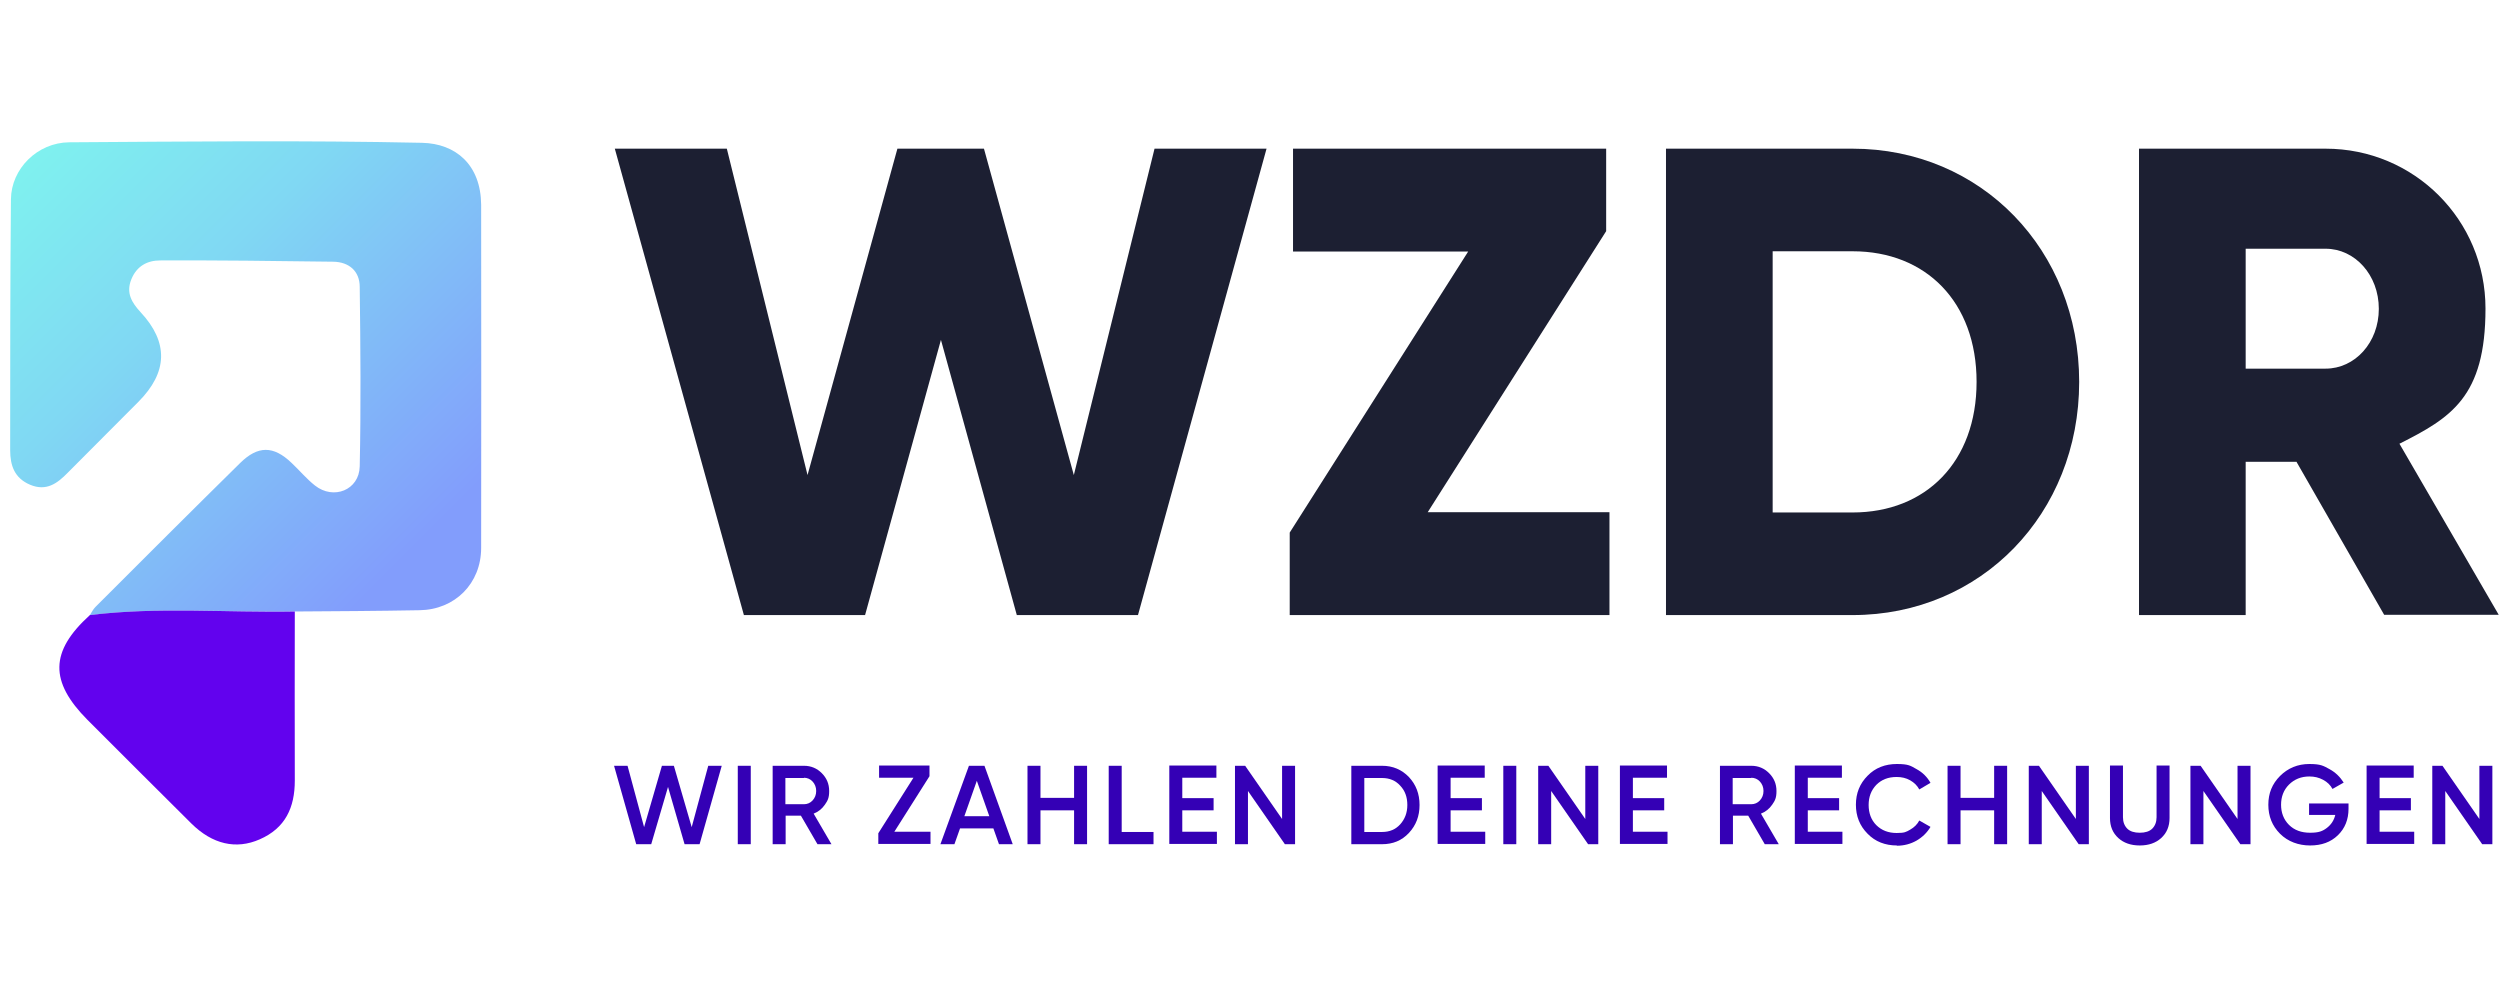 <svg id="Layer_1" xmlns="http://www.w3.org/2000/svg"
    xmlns:xlink="http://www.w3.org/1999/xlink" viewBox="0 0 982 387">
    <defs>
        <linearGradient id="linear-gradient" x1="15.2" y1="-493.3" x2="205.6" y2="-683.7"
            gradientTransform="translate(0 -434.9) scale(1 -1)" gradientUnits="userSpaceOnUse">
            <stop offset="0" stop-color="#7ff1ef" />
            <stop offset=".3" stop-color="#80d8f3" />
            <stop offset=".8" stop-color="#829dfc" />
        </linearGradient>
    </defs>
    <path
        d="M35.3,241.6c.7-1.1,1.3-2.3,2.2-3.2,18.9-18.9,37.8-37.8,56.8-56.5,7-6.9,13.1-6.9,20.2-.1,3.1,2.9,5.9,6.3,9.2,8.9,7.3,5.8,17.4,1.8,17.6-7.5,.5-23.5,.3-47,0-70.5,0-6.2-4.2-9.8-10.4-9.9-22.7-.3-45.4-.6-68-.5-5,0-9.2,2.2-11.3,7.4-2.2,5.4,.2,9.2,3.6,12.9q16.6,17.8-.9,35.3c-9.2,9.3-18.5,18.5-27.7,27.8-4.1,4.2-8.4,7.4-14.8,4.7-6.1-2.6-7.8-7.5-7.8-13.6,0-32.9,0-65.7,.3-98.5,.1-12,10.4-22.3,22.9-22.4,46.2-.3,92.4-.8,138.6,.2,13.2,.3,23.1,8.6,23.2,24.4,.1,44.9,0,89.8,0,134.7,0,14-10.3,24.3-24.2,24.5-16.3,.3-32.6,.4-48.8,.5-26.8,.5-53.7-1.9-80.5,1.4Z"
        style="fill:url(#linear-gradient);" />
    <path
        d="M35.3,241.6c26.8-3.3,53.7-.9,80.5-1.4,0,22.1-.1,44.3,0,66.4,0,10.6-3.7,18.7-13.8,23.1-9.3,4.1-18.6,1.9-26.8-6.2-13.6-13.5-27.2-27.1-40.8-40.7-15-15.1-14.8-26.9,.8-41.1Z"
        style="fill:#6202ee;" />
    <g>
        <path
            d="M255.8,331.6h-5.9l-8.7-30.8h5.3l6.5,24.1,7-24.1h4.7l7,24.1,6.5-24.1h5.3l-8.7,30.8h-5.9l-6.5-22.5-6.6,22.5Z"
            style="fill:#3400b5;" />
        <path d="M289.8,331.6v-30.8h5.1v30.8h-5.1Z" style="fill:#3400b5;" />
        <path
            d="M326.6,331.6h-5.5l-6.5-11.2h-6v11.2h-5.1v-30.8h12.3c2.8,0,5.1,1,7,2.9,1.9,1.9,2.9,4.2,2.9,7s-.6,3.8-1.7,5.4c-1.1,1.6-2.6,2.8-4.4,3.5l7,12Zm-10.8-26h-7.3v10.3h7.3c1.3,0,2.5-.5,3.4-1.5,.9-1,1.4-2.2,1.4-3.7s-.5-2.7-1.4-3.7c-.9-1-2.1-1.5-3.4-1.5Z"
            style="fill:#3400b5;" />
        <path d="M365.1,304.9l-13.8,21.8h14.2v4.8h-20.5v-4.2l13.8-21.8h-13.5v-4.8h19.8v4.2Z" style="fill:#3400b5;" />
        <path
            d="M397.9,331.6h-5.5l-2.2-6.2h-13.1l-2.2,6.2h-5.5l11.2-30.8h6.1l11.1,30.8Zm-14.2-24.9l-4.9,13.9h9.8l-4.9-13.9Z"
            style="fill:#3400b5;" />
        <path d="M421.9,313.4v-12.6h5.1v30.8h-5.1v-13.3h-13.2v13.3h-5.1v-30.8h5.1v12.6h13.2Z" style="fill:#3400b5;" />
        <path d="M440.6,300.8v26h12.5v4.8h-17.6v-30.8h5.1Z" style="fill:#3400b5;" />
        <path d="M464.4,318.4v8.3h13.6v4.8h-18.7v-30.8h18.5v4.8h-13.4v8h12.3v4.8h-12.3Z" style="fill:#3400b5;" />
        <path d="M503.6,321.7v-20.9h5.1v30.8h-4l-14.5-20.9v20.9h-5.1v-30.8h4l14.5,20.9Z" style="fill:#3400b5;" />
        <path
            d="M530.8,300.8h12.1c4.2,0,7.7,1.5,10.5,4.4,2.8,3,4.2,6.6,4.2,11s-1.4,8-4.2,11c-2.8,3-6.3,4.4-10.5,4.4h-12.1v-30.8Zm5.1,26h7c2.9,0,5.3-1,7.1-3,1.8-2,2.8-4.5,2.8-7.6s-.9-5.6-2.8-7.6c-1.8-2-4.2-3-7.1-3h-7v21.1Z"
            style="fill:#3400b5;" />
        <path d="M569.8,318.4v8.3h13.6v4.8h-18.7v-30.8h18.5v4.8h-13.4v8h12.3v4.8h-12.3Z" style="fill:#3400b5;" />
        <path d="M590.5,331.6v-30.8h5.1v30.8h-5.1Z" style="fill:#3400b5;" />
        <path d="M622.7,321.7v-20.9h5.1v30.8h-4l-14.5-20.9v20.9h-5.1v-30.8h4l14.5,20.9Z" style="fill:#3400b5;" />
        <path d="M641.4,318.4v8.3h13.6v4.8h-18.7v-30.8h18.5v4.8h-13.4v8h12.3v4.8h-12.3Z" style="fill:#3400b5;" />
        <path
            d="M698.7,331.6h-5.5l-6.5-11.2h-6v11.2h-5.1v-30.8h12.3c2.8,0,5.1,1,7,2.9,1.9,1.9,2.9,4.2,2.9,7s-.6,3.8-1.7,5.4c-1.1,1.6-2.6,2.8-4.4,3.5l7,12Zm-10.8-26h-7.3v10.3h7.3c1.3,0,2.5-.5,3.4-1.5,.9-1,1.4-2.2,1.4-3.7s-.5-2.7-1.4-3.7c-.9-1-2.1-1.5-3.4-1.5Z"
            style="fill:#3400b5;" />
        <path d="M710.1,318.4v8.3h13.6v4.8h-18.7v-30.8h18.5v4.8h-13.4v8h12.3v4.8h-12.3Z" style="fill:#3400b5;" />
        <path
            d="M745.1,332.1c-4.6,0-8.5-1.5-11.5-4.6-3.1-3.1-4.6-6.9-4.6-11.4s1.5-8.3,4.6-11.4c3-3.1,6.9-4.6,11.5-4.6s5.4,.7,7.7,2c2.4,1.3,4.2,3.1,5.5,5.4l-4.4,2.6c-.8-1.5-2-2.7-3.6-3.6-1.6-.9-3.3-1.3-5.3-1.3-3.3,0-5.9,1-8,3.1-2,2.1-3,4.7-3,7.9s1,5.9,3,7.9c2.1,2.1,4.8,3.1,8,3.1s3.7-.4,5.3-1.3c1.6-.9,2.8-2.1,3.6-3.6l4.4,2.5c-1.3,2.2-3.1,4-5.5,5.4-2.3,1.3-4.9,2-7.7,2Z"
            style="fill:#3400b5;" />
        <path d="M783.3,313.4v-12.6h5.1v30.8h-5.1v-13.3h-13.2v13.3h-5.1v-30.8h5.1v12.6h13.2Z" style="fill:#3400b5;" />
        <path d="M815.4,321.7v-20.9h5.1v30.8h-4l-14.5-20.9v20.9h-5.1v-30.8h4l14.5,20.9Z" style="fill:#3400b5;" />
        <path
            d="M828.8,321.3v-20.6h5.1v20.3c0,1.9,.6,3.4,1.7,4.5,1.1,1.1,2.8,1.6,4.9,1.6s3.8-.5,4.9-1.6c1.1-1.1,1.7-2.6,1.7-4.5v-20.3h5.1v20.6c0,3.3-1.1,5.9-3.3,7.9-2.1,1.9-4.9,2.9-8.4,2.9s-6.3-1-8.4-2.9c-2.2-2-3.3-4.6-3.3-7.9Z"
            style="fill:#3400b5;" />
        <path d="M878.9,321.7v-20.9h5.1v30.8h-4l-14.5-20.9v20.9h-5.1v-30.8h4l14.5,20.9Z" style="fill:#3400b5;" />
        <path
            d="M907.1,315.6h15.4v2.1c0,4.2-1.4,7.7-4.2,10.4-2.8,2.7-6.4,4-10.9,4s-8.7-1.5-11.8-4.6c-3.1-3.1-4.6-6.9-4.6-11.4s1.5-8.2,4.6-11.3,7-4.7,11.5-4.7,5.5,.7,7.9,2c2.4,1.3,4.2,3.1,5.6,5.3l-4.4,2.5c-.8-1.5-2-2.7-3.7-3.6s-3.4-1.3-5.4-1.3c-3.2,0-5.9,1.1-8,3.2-2.1,2.1-3.1,4.8-3.1,7.9s1,5.8,3.1,7.9c2.1,2.1,4.9,3.1,8.3,3.1s4.9-.6,6.6-1.9c1.7-1.3,2.8-3,3.3-5.1h-10.3v-4.5Z"
            style="fill:#3400b5;" />
        <path d="M934.7,318.4v8.3h13.6v4.8h-18.7v-30.8h18.5v4.8h-13.4v8h12.3v4.8h-12.3Z" style="fill:#3400b5;" />
        <path d="M973.9,321.7v-20.9h5.1v30.8h-4l-14.5-20.9v20.9h-5.1v-30.8h4l14.5,20.9Z" style="fill:#3400b5;" />
    </g>
    <g>
        <path
            d="M241.5,58.4h44l31.7,128.2,35.3-128.2h34l35.3,128.2,31.7-128.2h44l-50.5,183.2h-47.6l-29.8-108.1-29.8,108.1h-47.6L241.5,58.4Z"
            style="fill:#1c1f32;" />
        <path d="M632.2,201.3v40.3h-125.6v-32.4l70.1-110.4h-68.8V58.4h123v32.4l-70.1,110.4h71.4Z"
            style="fill:#1c1f32;" />
        <path
            d="M816.7,150c0,51.8-38.5,91.6-89,91.6h-73.3V58.4h73.3c50.5,0,89,39.8,89,91.6Zm-40.3,0c0-31.4-19.9-51.3-48.7-51.3h-31.4v102.6h31.4c28.8,0,48.7-19.9,48.7-51.3Z"
            style="fill:#1c1f32;" />
        <path
            d="M902,181.4h-19.9v60.2h-41.9V58.4h73.3c34.8,0,62.8,28,62.8,62.8s-13.6,42.9-33.8,53.1l39,67.2h-45l-34.5-60.2Zm-19.9-36.6h31.4c11.5,0,20.9-10.2,20.9-23.5s-9.4-23.6-20.9-23.6h-31.4v47.1Z"
            style="fill:#1c1f32;" />
    </g>
</svg>